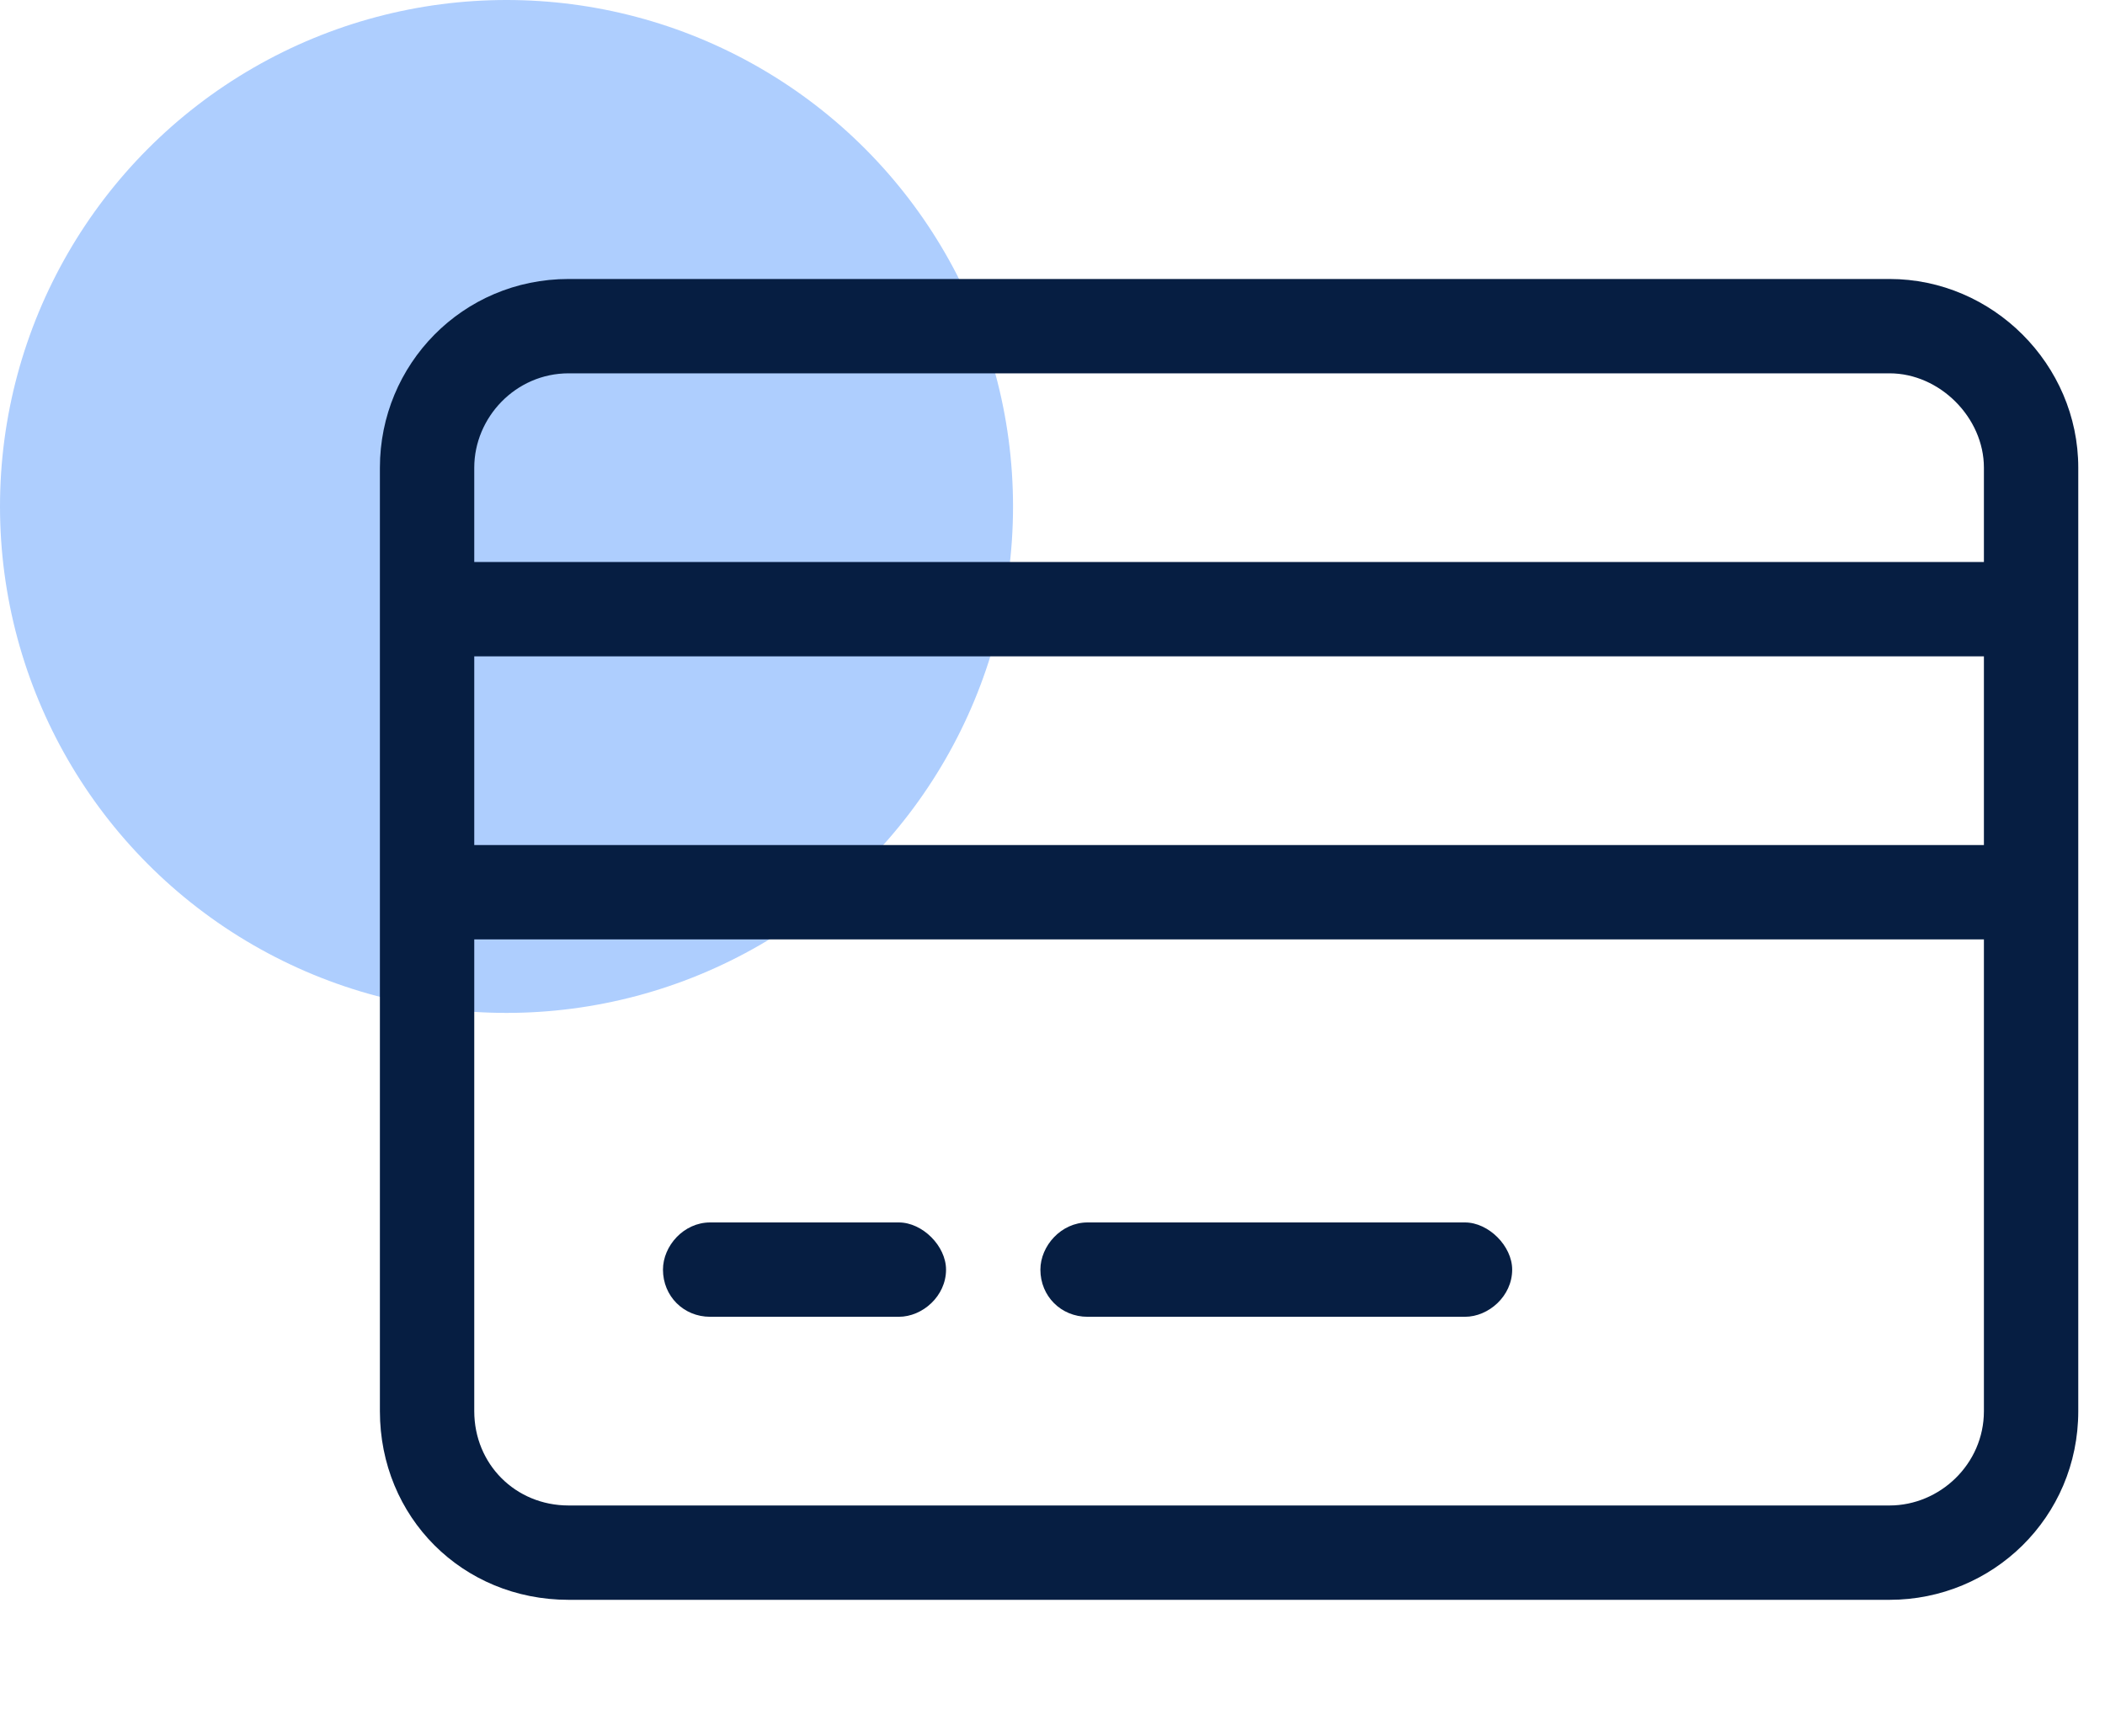 <svg width="40" height="33" viewBox="0 0 40 33" fill="none" xmlns="http://www.w3.org/2000/svg">
<circle cx="9.625" cy="9.625" r="9.625" fill="#AECEFE"/>
<path d="M20.666 25.025H27.838C28.286 25.025 28.735 24.633 28.735 24.129C28.735 23.68 28.286 23.232 27.838 23.232H20.666C20.162 23.232 19.77 23.68 19.77 24.129C19.77 24.633 20.162 25.025 20.666 25.025ZM13.494 25.025H17.08C17.529 25.025 17.977 24.633 17.977 24.129C17.977 23.68 17.529 23.232 17.08 23.232H13.494C12.99 23.232 12.598 23.68 12.598 24.129C12.598 24.633 12.99 25.025 13.494 25.025ZM35.906 5.302H10.805C8.788 5.302 7.219 6.927 7.219 8.888V26.818C7.219 28.835 8.788 30.404 10.805 30.404H35.906C37.867 30.404 39.492 28.835 39.492 26.818V8.888C39.492 6.927 37.867 5.302 35.906 5.302ZM37.699 26.818C37.699 27.826 36.859 28.611 35.906 28.611H10.805C9.796 28.611 9.012 27.826 9.012 26.818V17.853H37.699V26.818ZM37.699 16.06H9.012V12.474H37.699V16.06ZM37.699 10.681H9.012V8.888C9.012 7.936 9.796 7.095 10.805 7.095H35.906C36.859 7.095 37.699 7.936 37.699 8.888V10.681Z" fill="#061E42"/>
</svg>
